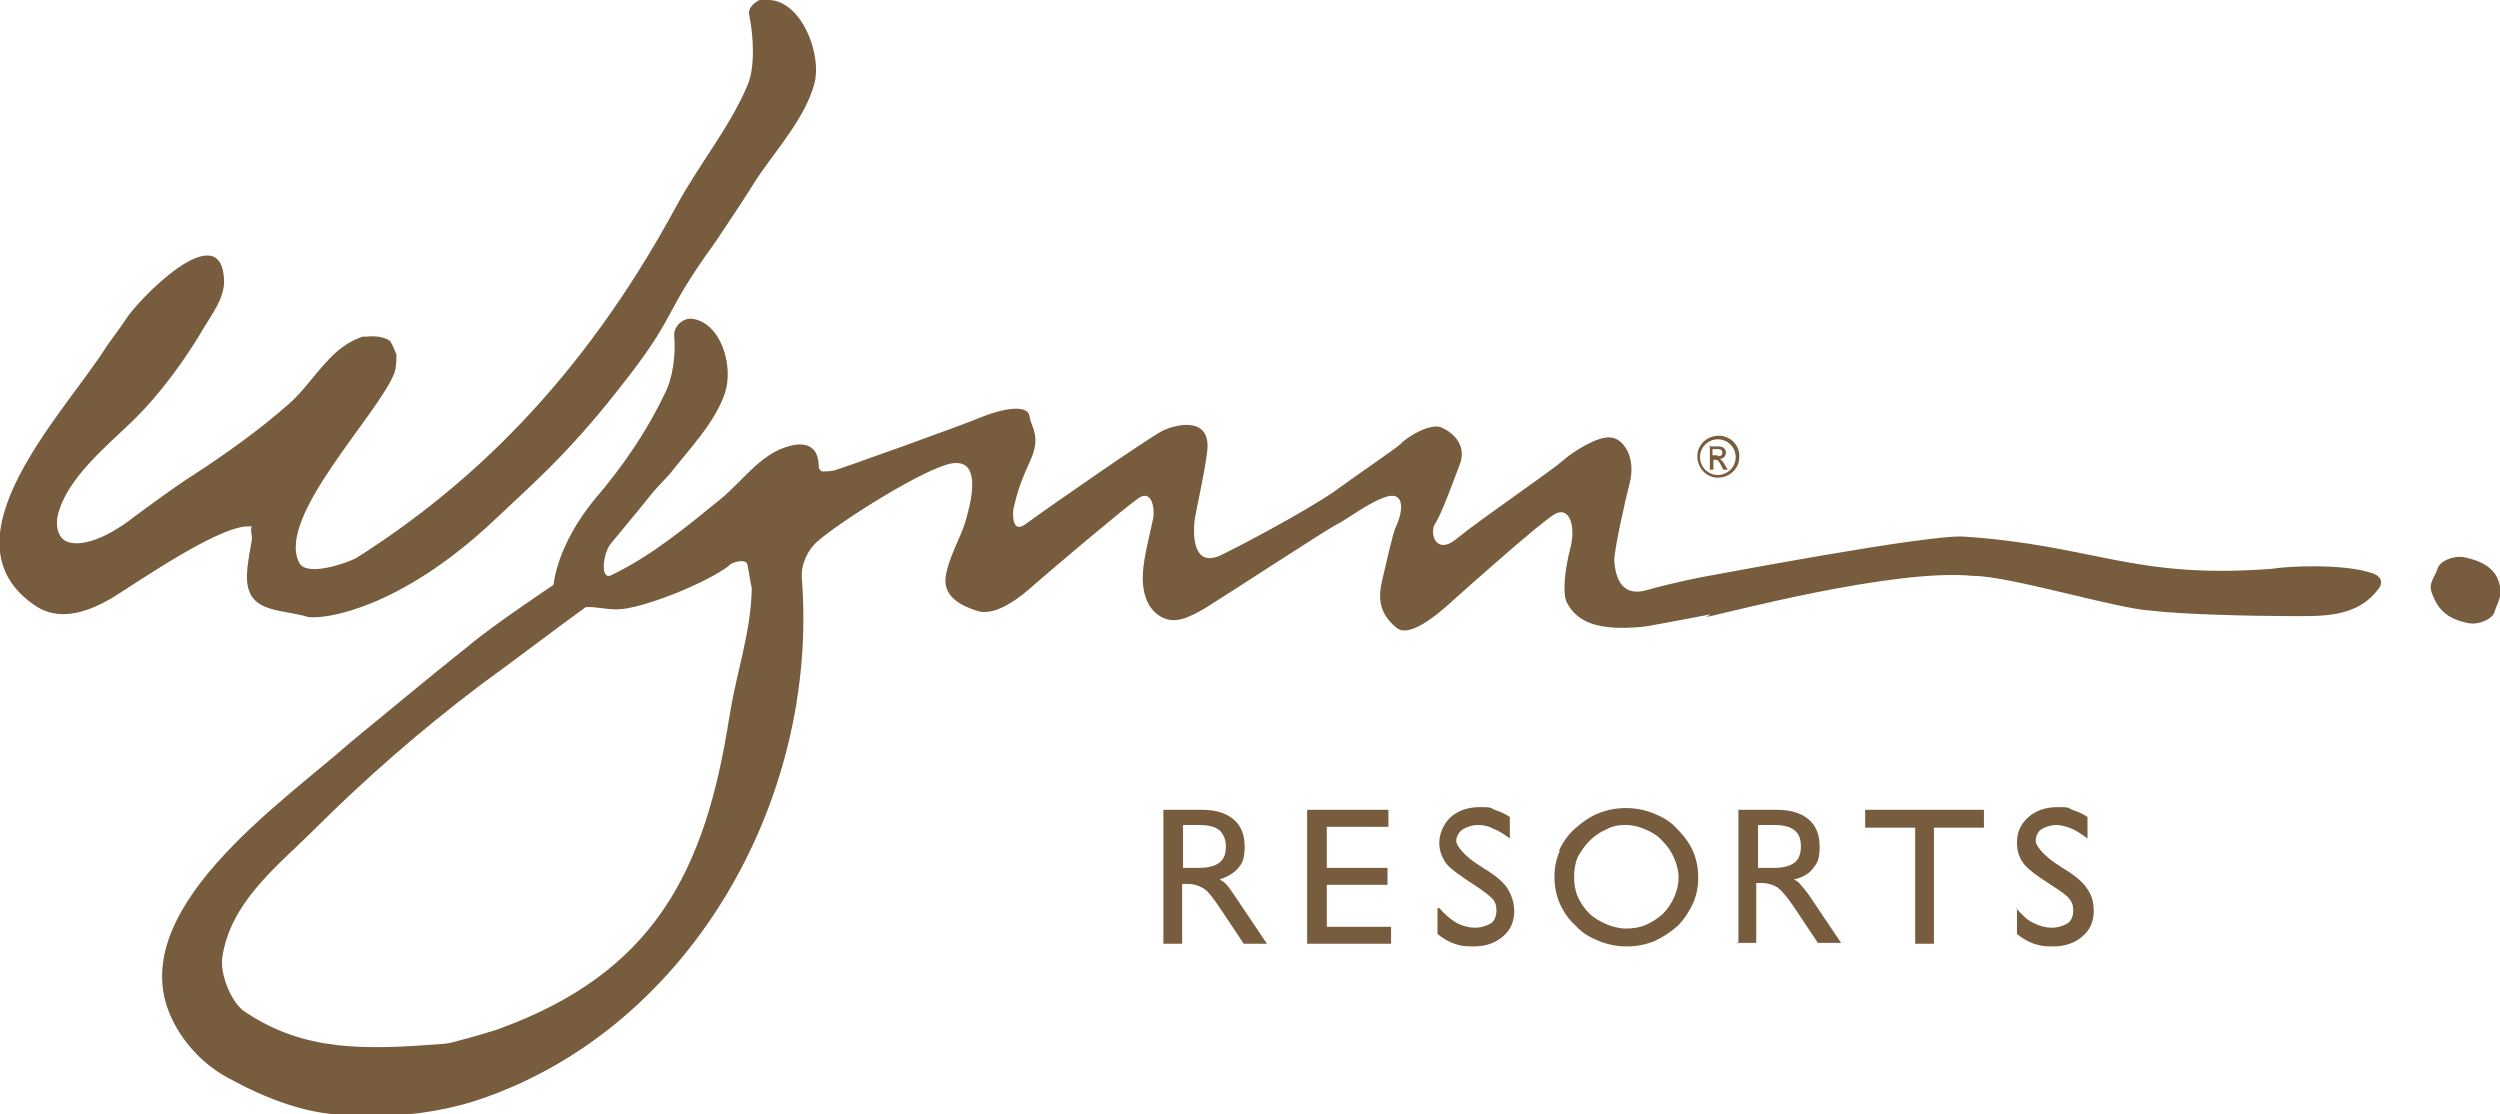 <?xml version="1.0" encoding="UTF-8"?>
<svg xmlns="http://www.w3.org/2000/svg" version="1.1" viewBox="0 0 280 124.8">
  <defs>
    <style>
      .cls-1 {
        fill: #775c3d;
        fill-rule: evenodd;
      }
    </style>
  </defs>
  <!-- Generator: Adobe Illustrator 28.6.0, SVG Export Plug-In . SVG Version: 1.2.0 Build 709)  -->
  <g>
    <g id="Layer_1">
      <g>
        <path class="cls-1" d="M191.6,68.8s-6.7,1.3-7.6,1.4c-5.2.5-7.4-.6-8.5-2.7-.5-.9-.3-3.5.4-6.2.6-2.3-.1-4.7-1.8-3.7-1.7,1-10.3,8.7-11.2,9.5-1,.9-4.9,4.6-6.5,3.2-2.1-1.7-2-3.6-1.6-5.3.4-1.7,1.2-5.3,1.5-5.9.9-1.9,1-4-.9-3.5-1.9.5-4.7,2.7-5.8,3.2-1,.5-12.8,8.2-14.6,9.3-1.9,1.1-3.5,1.9-5.1.9-1.6-1-2-3-1.9-4.8.1-1.9.9-4.8,1.1-5.9.3-1.1,0-3.6-1.6-2.5-1.6,1.1-10.8,8.9-11.8,9.8-1,.9-4.1,3.6-6.3,2.8-1.6-.5-3.7-1.5-3.5-3.6.2-2.1,1.7-4.6,2.2-6.3.5-1.7,2.1-7.2-1.5-6.6-3,.5-12.5,6.5-15,8.7-1.1.9-1.9,2.6-1.8,4.1,2,25.3-13,51.1-36.9,58.7-3.6,1.1-7.9,1.7-11.9,1.6-.4,0-.8,0-1.1-.2-5,.4-10.4-1.9-14.4-4.1-2.6-1.4-4.8-3.7-6.1-6.3-6.2-12.1,12.4-24.6,19.9-31.3,4.4-3.6,8.7-7.2,13.1-10.7,2.7-2.3,9.6-6.9,9.6-6.9,0,0,.3-4.4,4.7-9.7,3.1-3.6,5.8-7.6,7.8-11.8.9-1.8,1.2-4.4,1-6.5,0-.9.9-1.9,2-1.8,3.2.4,4.7,5.2,3.7,8.3-1.1,3.3-4,6.3-6.2,9.1-2.9,3.1-.6.6-6.6,7.8-.9,1.1-1.2,4.2.1,3.5,4.4-2.1,8.4-5.4,12.2-8.5,2.7-2.2,4.8-5.6,8.5-6.1,1.8-.2,2.5.9,2.5,2.5,0,.3.3.4.3.5.5,0,.9,0,1.4-.1.5-.1,15-5.3,16.3-5.9,2.4-1,5.4-1.6,5.6-.2.2,1.4,1.4,2.2,0,5.2-1.4,3-1.6,4.5-1.8,5.2-.1.8-.1,2.9,1.5,1.6,1.6-1.2,13.8-9.7,15.3-10.4,1.5-.7,5.4-1.6,4.9,2.4-.4,3-1.1,5.8-1.4,7.6-.2,1.7-.2,5.4,2.9,4,3.1-1.5,10.1-5.3,12.8-7.2,2.6-1.9,6.6-4.6,7.4-5.3.7-.8,3.4-2.4,4.6-1.8,1.3.6,2.8,2,2,4.1-.8,2.1-2.1,5.7-2.8,6.7-.6,1,.1,3.6,2.5,1.6,2.4-2,10.6-7.6,11.7-8.6,1.1-1,4-2.9,5.5-2.7,1.4.1,2.9,2.2,2.1,5.2-.4,1.5-1.8,7.7-1.7,8.7.1,1,.4,4.1,3.6,3.2,3.2-.9,6.4-1.5,6.4-1.5.7-.1,25.2-4.8,29.2-4.5,14.7,1,18.9,4.8,34.5,3.6,1.7-.3,8-.6,11.2.5.7.2,1.3.8.8,1.6-2.5,3.5-6.5,3.2-10.4,3.2s-11.9-.2-15.1-.6c-3.9-.2-15.9-3.9-20-3.9-9-.9-28.5,4.4-29.9,4.6M192.4,53.5c-1.3,0-2.3-1.1-2.3-2.4,0-1.3,1.1-2.3,2.4-2.3,1.3,0,2.4,1.1,2.3,2.4,0,1.3-1.1,2.3-2.4,2.3h0ZM194.4,51.2c0-1.1-.9-2-2-2s-2,.9-2,2,.9,2,2,2,2-.9,2-2ZM191.4,50h1.1c.6,0,.8.4.8.7,0,.4-.3.7-.7.7.2.1.4.3.6.7l.3.5h-.5l-.2-.4c-.3-.6-.4-.7-.7-.7h-.2v1.1h-.4v-2.5s0,0,0,0ZM86.2,0s0,0,0,0h0ZM86.2,0c3.6.2,5.9,6.1,5,9.4-1,3.7-4.1,7.2-6.3,10.4-1.5,2.4-3.1,4.8-4.7,7.2-6.4,8.8-4,7.9-11,16.7-5.9,7.5-9.9,10.8-14.1,14.8-10.3,9.6-18.6,10.9-20.6,10.6-3.3-1-7.3-.3-6.8-5.3,0-.5.4-2.8.5-3.3.1-.5-.3-1.5.1-1.5-3-.7-12.7,6.1-15.8,8-4.1,2.4-6.6,2-8.3,1-11.4-7.3,3.2-21.9,7.8-29.3,1-1.4,1.4-1.9,2-2.8,1.3-2.2,10.9-12.1,11.1-4.4,0,1.9-1.3,3.6-2.2,5.1-2.1,3.6-5,7.6-8.1,10.6-2.9,2.8-7.3,6.4-8.3,10.4-.3,1.1-.1,2.7,1.1,3.1,2.5.8,6.3-1.9,7.4-2.8,1.1-.8,4.3-3.2,6.5-4.6,3.7-2.4,7.5-5.1,10.9-8.1,2.6-2.3,4.4-6,7.7-7.3l.5-.2h.5c.9-.1,1.9,0,2.6.5.3.5.5,1,.7,1.5,0,.7,0,1.3-.2,2-1.7,4.6-13.3,16.2-10.7,21.3.8,1.7,5.5,0,6.4-.5,12.3-7.8,25.1-19.5,35.9-39.5,2.5-4.6,5.9-8.7,7.9-13.4.9-2,.7-5.6.2-8-.2-1.3,2.1-2.1,2.3-1.9ZM81.7,80.3c.7-4.8,2.4-9.3,2.5-14.4-.2-.9-.3-1.8-.5-2.7-.2-.7-1.9-.2-2.1.2-2.4,1.8-8.7,4.4-11.8,4.8-1.6.2-2.9-.3-4.2-.2-4,2.9-7.9,5.9-11.9,8.8-6.6,5-12.8,10.4-18.7,16.3-4.3,4.2-9.2,8.1-10.1,14.1-.3,2,1.1,5.2,2.5,6.1,6.7,4.5,13.4,4.3,22.4,3.6.6,0,4.7-1.2,5.9-1.6,17.5-6.3,23.3-17.6,26-35.1h0ZM192.4,51.1c.3,0,.5-.1.5-.4s-.2-.4-.4-.4h-.7v.7h.6ZM273,63.7c.2-.8,1.7-1.5,2.9-1.3,2.6.5,3.8,1.6,4.1,3.3.2,1.3-.3,1.8-.6,2.8-.2.8-1.7,1.5-2.9,1.3-2.6-.5-3.5-1.7-4.1-3.3-.5-1.2.3-1.8.6-2.8h0Z"/>
        <path class="cls-1" d="M130.3,105.7v-15h4.4c1.5,0,2.7.4,3.5,1.1s1.2,1.7,1.2,3-.2,1.8-.7,2.4c-.5.6-1.2,1-2.1,1.3.2.1.5.3.7.5.2.2.5.6.9,1.2l3.7,5.5h-2.6l-2.6-3.9c-.8-1.2-1.4-2-1.9-2.3-.5-.3-1.1-.5-1.7-.5h-.7v6.7h-2.2ZM132.5,97.2h1.8c1,0,1.8-.2,2.3-.6.5-.4.7-1,.7-1.8s-.3-1.4-.7-1.8c-.5-.4-1.2-.6-2.3-.6h-1.8v4.7ZM146.4,105.7v-15h9.1v1.9h-6.9v4.6h6.8v1.9h-6.8v4.7h7.2v1.9h-9.3ZM161.2,101.7c.7.8,1.3,1.3,2,1.7.6.3,1.3.5,2,.5s1.3-.2,1.8-.5c.4-.3.6-.8.6-1.4s-.1-.9-.4-1.3c-.3-.3-1-.9-2.1-1.6-1.7-1.1-2.8-1.9-3.2-2.5s-.7-1.3-.7-2.2.4-2.1,1.3-2.9c.8-.7,1.9-1.1,3.2-1.1s1.1,0,1.7.3c.6.2,1.1.4,1.7.8v2.4c-.7-.5-1.3-.9-1.9-1.1-.5-.3-1.1-.4-1.7-.4s-1.2.2-1.7.5c-.4.3-.7.8-.7,1.3s.9,1.7,2.7,2.8l.3.2c1.5.9,2.4,1.7,2.8,2.4.4.7.7,1.5.7,2.5s-.4,2.1-1.3,2.8c-.8.7-1.9,1.1-3.2,1.1s-1.6-.1-2.2-.3c-.6-.2-1.3-.6-1.9-1.1v-2.9ZM174,98.2h0s0,0,0,0ZM174.6,95.3c.4-.9,1-1.8,1.8-2.5.8-.7,1.6-1.3,2.6-1.7,1-.4,2-.6,3.1-.6s2.1.2,3.1.6,1.9.9,2.6,1.7c.8.8,1.4,1.6,1.8,2.5.4.9.6,1.9.6,3s-.2,2-.6,2.9c-.4.9-1,1.8-1.7,2.5-.8.7-1.7,1.3-2.6,1.7-1,.4-2,.6-3.1.6s-2.1-.2-3.1-.6c-1-.4-1.9-.9-2.6-1.7-.8-.7-1.4-1.6-1.8-2.5-.4-.9-.6-1.9-.6-3s.2-2,.6-2.9h0ZM176.3,98.2c0,.8.1,1.5.4,2.2.3.7.7,1.3,1.3,1.9.5.5,1.2.9,1.9,1.2.7.3,1.5.5,2.2.5s1.5-.1,2.2-.4c.7-.3,1.3-.7,1.9-1.2.5-.5,1-1.2,1.3-1.9.3-.7.5-1.4.5-2.2s-.2-1.5-.5-2.2c-.3-.7-.7-1.3-1.3-1.9-.5-.6-1.2-1-1.9-1.3-.7-.3-1.4-.5-2.2-.5s-1.5.1-2.2.5c-.7.3-1.3.7-1.9,1.3-.5.5-.9,1.1-1.3,1.8-.3.7-.4,1.5-.4,2.2h0ZM194.7,105.7v-15h4.4c1.5,0,2.7.4,3.5,1.1.8.7,1.2,1.7,1.2,3s-.2,1.8-.7,2.4c-.4.6-1.2,1.1-2.2,1.3.3.1.5.3.7.5.2.2.5.6.9,1.1l3.7,5.5h-2.6l-2.6-3.9c-.8-1.2-1.4-1.9-1.9-2.3-.5-.3-1.1-.5-1.7-.5h-.7v6.7h-2.2ZM196.9,97.2h1.8c1,0,1.8-.2,2.3-.6.5-.4.7-1,.7-1.8s-.2-1.4-.7-1.8c-.5-.4-1.2-.6-2.3-.6h-1.8v4.7ZM214.5,105.7v-13h-5.6v-2h13.3v2h-5.6v13h-2.1ZM225.8,101.7c.7.8,1.3,1.4,2,1.7.6.3,1.3.5,2,.5s1.3-.2,1.8-.5c.4-.3.6-.8.6-1.4s-.1-.9-.4-1.3-1-.9-2.1-1.6c-1.7-1.1-2.8-1.9-3.2-2.6-.4-.6-.6-1.3-.6-2.1,0-1.2.4-2.1,1.3-2.9.8-.7,1.9-1.1,3.2-1.1s1.1,0,1.7.3c.6.2,1.1.4,1.7.8v2.4c-.7-.5-1.3-.9-1.8-1.1s-1.1-.4-1.7-.4-1.2.2-1.7.5c-.4.3-.6.8-.6,1.3s.9,1.7,2.7,2.8l.3.2c1.5.9,2.4,1.7,2.8,2.4.5.7.7,1.5.7,2.5s-.4,2.1-1.3,2.8c-.8.7-1.9,1.1-3.2,1.1s-1.5-.1-2.2-.3c-.6-.2-1.3-.6-1.9-1.1v-2.9Z"/>
      </g>
    </g>
  </g>
</svg>